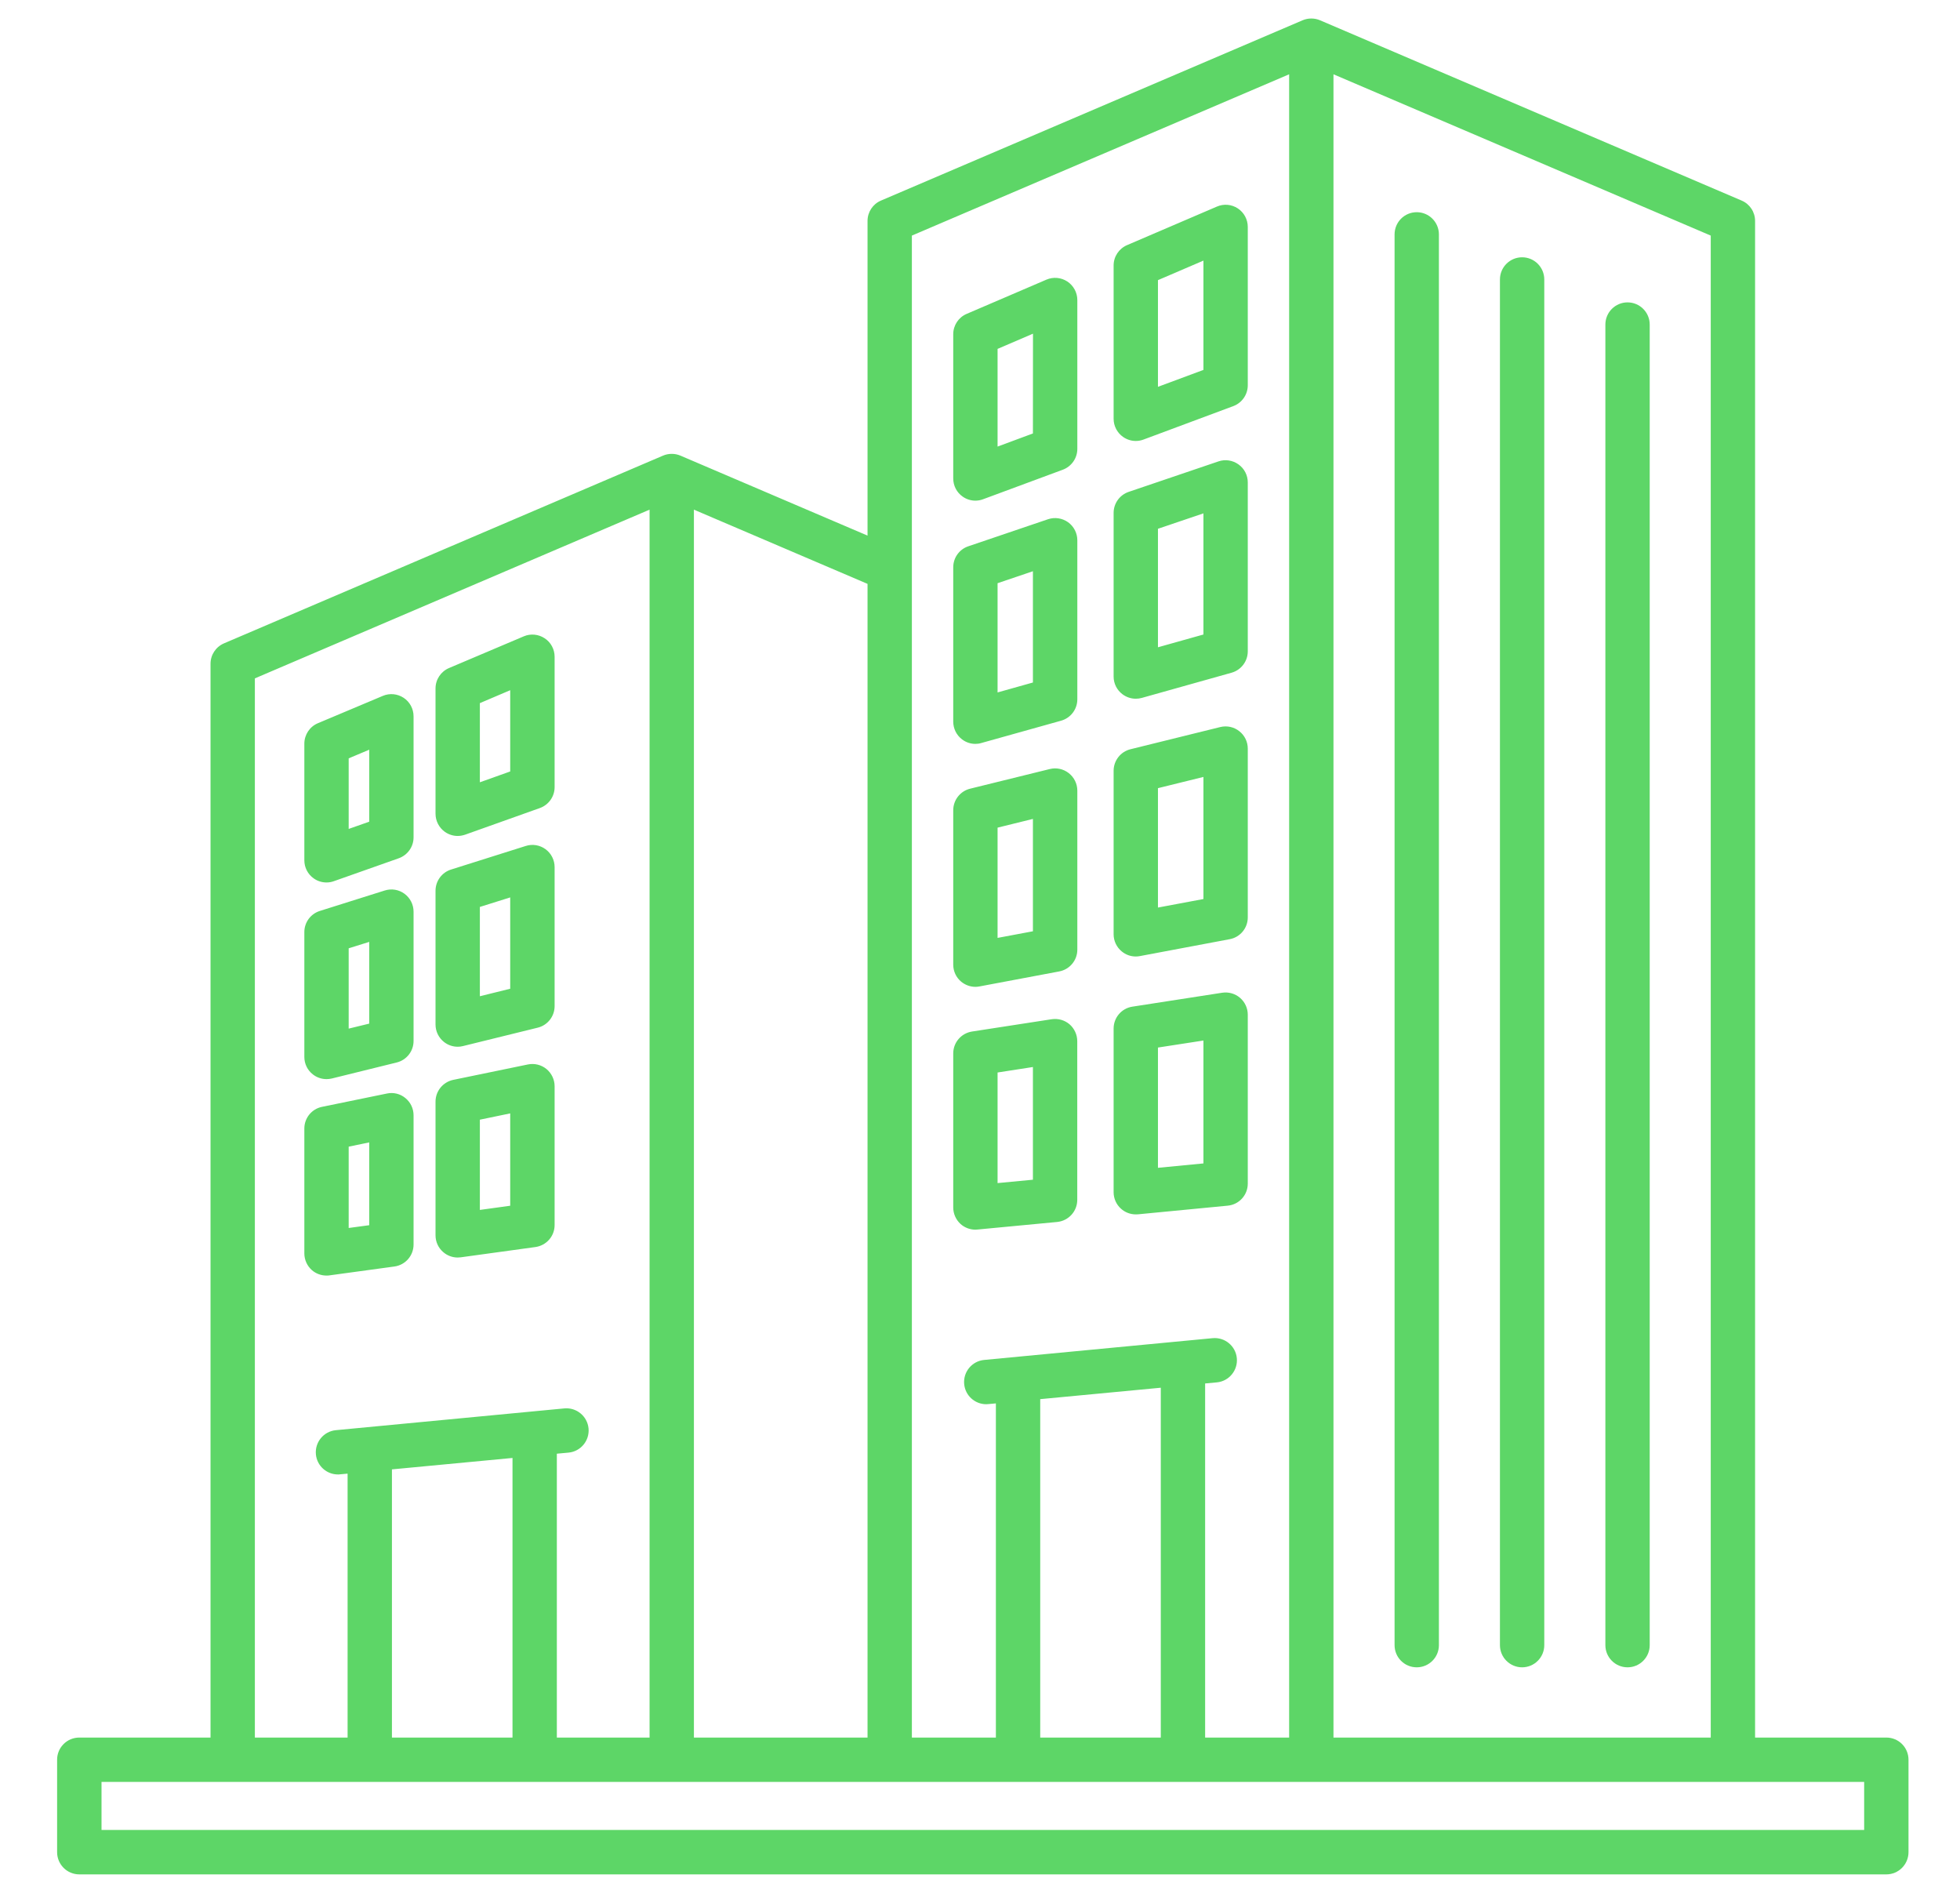 <svg width="29" height="28" viewBox="0 0 29 28" fill="none" xmlns="http://www.w3.org/2000/svg">
<g clip-path="url(#clip0_2_743)">
<path d="M16.618 6.464C16.674 6.503 16.739 6.523 16.805 6.523C16.844 6.523 16.883 6.516 16.92 6.502L18.249 6.007C18.377 5.959 18.462 5.836 18.462 5.699V3.357C18.462 3.247 18.407 3.144 18.315 3.083C18.222 3.022 18.106 3.012 18.005 3.056L16.676 3.626C16.555 3.678 16.477 3.796 16.477 3.927L16.477 6.195C16.477 6.302 16.53 6.403 16.618 6.464ZM17.806 3.855V5.472L17.133 5.722L17.133 4.144L17.806 3.855ZM18.325 6.87C18.239 6.808 18.129 6.791 18.029 6.825L16.7 7.276C16.567 7.321 16.477 7.446 16.477 7.587V10.008C16.477 10.111 16.525 10.207 16.607 10.269C16.665 10.313 16.735 10.336 16.805 10.336C16.835 10.336 16.865 10.332 16.894 10.324L18.223 9.951C18.364 9.911 18.462 9.782 18.462 9.635V7.136C18.462 7.03 18.411 6.931 18.325 6.87ZM17.806 9.386L17.133 9.575V7.822L17.806 7.594V9.386ZM18.348 14.761C18.275 14.698 18.179 14.671 18.084 14.685L16.755 14.891C16.595 14.915 16.477 15.053 16.477 15.215V17.636C16.477 17.728 16.516 17.817 16.585 17.879C16.645 17.934 16.724 17.964 16.805 17.964C16.816 17.964 16.826 17.964 16.837 17.963L18.165 17.835C18.334 17.819 18.462 17.678 18.462 17.509V15.01C18.462 14.914 18.42 14.823 18.348 14.761ZM17.806 17.21L17.133 17.275V15.496L17.806 15.392V17.21V17.21ZM18.336 10.816C18.257 10.753 18.153 10.731 18.055 10.755L16.727 11.083C16.58 11.119 16.477 11.251 16.477 11.402V13.821C16.477 13.918 16.521 14.011 16.596 14.073C16.655 14.123 16.729 14.149 16.805 14.149C16.826 14.149 16.846 14.147 16.866 14.143L18.195 13.893C18.35 13.864 18.462 13.729 18.462 13.571V11.074C18.462 10.973 18.416 10.878 18.336 10.816ZM17.806 13.299L17.133 13.425V11.659L17.806 11.493V13.299V13.299ZM14.222 14.522C14.282 14.571 14.356 14.598 14.432 14.598C14.452 14.598 14.472 14.596 14.492 14.592L15.672 14.37C15.827 14.341 15.94 14.206 15.94 14.048V11.695C15.94 11.594 15.893 11.499 15.814 11.437C15.734 11.374 15.631 11.352 15.533 11.376L14.353 11.667C14.207 11.703 14.104 11.835 14.104 11.986V14.27C14.104 14.367 14.147 14.46 14.222 14.522ZM14.76 12.243L15.283 12.114V13.776L14.76 13.874V12.243ZM14.432 18.19C14.442 18.19 14.453 18.189 14.463 18.188L15.642 18.076C15.811 18.059 15.939 17.918 15.939 17.749V15.402C15.939 15.306 15.897 15.215 15.825 15.152C15.752 15.09 15.656 15.063 15.561 15.077L14.382 15.259C14.222 15.284 14.104 15.421 14.104 15.583V17.862C14.104 17.954 14.143 18.042 14.211 18.105C14.272 18.16 14.351 18.19 14.432 18.19ZM14.76 15.865L15.283 15.784V17.451L14.76 17.501V15.865ZM14.234 10.937C14.291 10.981 14.361 11.004 14.432 11.004C14.461 11.004 14.491 11 14.52 10.991L15.7 10.661C15.842 10.621 15.94 10.492 15.94 10.345V7.992C15.94 7.886 15.889 7.787 15.803 7.725C15.717 7.664 15.606 7.647 15.506 7.681L14.327 8.081C14.193 8.126 14.104 8.251 14.104 8.392V10.675C14.104 10.778 14.152 10.875 14.234 10.937V10.937ZM14.76 8.627L15.283 8.45V10.096L14.76 10.243V8.627ZM14.245 7.347C14.3 7.386 14.366 7.406 14.432 7.406C14.47 7.406 14.509 7.399 14.546 7.385L15.726 6.948C15.854 6.9 15.94 6.778 15.94 6.64L15.94 4.438C15.94 4.328 15.884 4.225 15.792 4.164C15.7 4.104 15.584 4.093 15.482 4.137L14.303 4.643C14.182 4.694 14.104 4.813 14.104 4.944V7.078C14.104 7.185 14.156 7.286 14.245 7.347ZM14.76 5.161L15.284 4.936L15.283 6.412L14.76 6.606V5.161ZM4.642 12.994C4.698 13.034 4.764 13.054 4.831 13.054C4.868 13.054 4.905 13.048 4.94 13.035L5.9 12.696C6.031 12.649 6.119 12.526 6.119 12.387L6.119 10.596C6.119 10.486 6.064 10.383 5.973 10.323C5.881 10.262 5.765 10.251 5.664 10.294L4.704 10.698C4.582 10.749 4.503 10.869 4.503 11.001V12.726C4.503 12.833 4.554 12.932 4.642 12.994ZM5.159 11.218L5.463 11.09L5.463 12.155L5.159 12.262V11.218ZM6.583 12.306C6.639 12.345 6.705 12.366 6.772 12.366C6.809 12.366 6.846 12.359 6.882 12.347L7.988 11.953C8.118 11.906 8.206 11.783 8.206 11.644V9.715C8.206 9.605 8.151 9.502 8.059 9.442C7.967 9.381 7.851 9.37 7.75 9.413L6.644 9.882C6.523 9.933 6.444 10.052 6.444 10.184V12.037C6.444 12.144 6.496 12.244 6.583 12.306ZM7.1 10.401L7.549 10.21V11.412L7.1 11.572V10.401ZM8.085 15.813C8.008 15.751 7.908 15.726 7.811 15.746L6.706 15.974C6.554 16.006 6.444 16.14 6.444 16.296V18.274C6.444 18.369 6.485 18.459 6.557 18.521C6.617 18.574 6.694 18.602 6.772 18.602C6.787 18.602 6.802 18.601 6.817 18.599L7.922 18.447C8.085 18.424 8.206 18.286 8.206 18.122V16.068C8.206 15.969 8.161 15.876 8.085 15.813V15.813ZM7.549 17.836L7.1 17.898V16.563L7.549 16.47V17.836V17.836ZM4.875 18.866L5.835 18.735C5.998 18.713 6.119 18.574 6.119 18.41V16.497C6.119 16.398 6.074 16.305 5.998 16.243C5.922 16.18 5.821 16.155 5.725 16.176L4.765 16.373C4.612 16.404 4.503 16.538 4.503 16.694V18.541C4.503 18.636 4.544 18.726 4.615 18.789C4.675 18.841 4.752 18.869 4.831 18.869C4.846 18.869 4.861 18.869 4.875 18.866ZM5.159 16.962L5.463 16.899V18.124L5.159 18.165V16.962ZM4.629 15.893C4.687 15.939 4.758 15.963 4.831 15.963C4.857 15.963 4.883 15.96 4.909 15.954L5.869 15.717C6.016 15.681 6.119 15.55 6.119 15.399V13.486C6.119 13.381 6.069 13.283 5.985 13.221C5.901 13.159 5.792 13.141 5.692 13.173L4.733 13.475C4.596 13.518 4.503 13.644 4.503 13.788V15.635C4.503 15.736 4.549 15.831 4.629 15.893V15.893ZM5.159 14.028L5.463 13.933V15.142L5.159 15.216V14.028ZM8.072 12.562C7.987 12.5 7.878 12.482 7.779 12.514L6.673 12.863C6.537 12.906 6.444 13.033 6.444 13.176V15.156C6.444 15.257 6.491 15.352 6.57 15.414C6.628 15.46 6.7 15.484 6.772 15.484C6.799 15.484 6.825 15.481 6.851 15.474L7.956 15.202C8.103 15.166 8.206 15.034 8.206 14.883V12.827C8.206 12.722 8.156 12.624 8.072 12.562L8.072 12.562ZM7.549 14.626L7.1 14.737V13.416L7.549 13.275V14.626V14.626ZM27.91 25.703H25.968V3.268C25.968 3.137 25.89 3.018 25.769 2.967L19.531 0.3C19.449 0.265 19.355 0.265 19.273 0.3L13.035 2.967C12.914 3.018 12.836 3.137 12.836 3.268V7.923L10.068 6.74C9.986 6.705 9.892 6.705 9.81 6.74L3.314 9.517C3.193 9.569 3.115 9.687 3.115 9.819V25.703H1.174C0.992 25.703 0.845 25.849 0.845 26.031V27.398C0.845 27.58 0.992 27.727 1.174 27.727H27.91C28.091 27.727 28.238 27.58 28.238 27.398V26.031C28.238 25.849 28.091 25.703 27.91 25.703ZM25.312 25.703H19.73V1.099L25.312 3.485V25.703ZM19.074 1.099V25.703H17.831V20.465L18.004 20.449C18.185 20.432 18.317 20.271 18.3 20.091C18.283 19.911 18.123 19.778 17.942 19.795L14.562 20.117C14.381 20.134 14.249 20.294 14.266 20.475C14.282 20.645 14.425 20.772 14.592 20.772C14.603 20.772 14.613 20.771 14.624 20.77L14.735 20.76V25.703H13.492V3.485L19.074 1.099ZM17.175 20.528V25.703H15.391V20.697L17.175 20.528ZM12.836 25.703H10.267V7.539L12.836 8.637V25.703ZM3.771 10.035L9.611 7.539V25.703H8.239V21.504L8.412 21.488C8.593 21.471 8.725 21.31 8.708 21.13C8.691 20.95 8.53 20.817 8.35 20.834L4.97 21.156C4.789 21.173 4.657 21.334 4.674 21.514C4.69 21.684 4.833 21.811 5 21.811C5.011 21.811 5.021 21.811 5.032 21.809L5.143 21.799V25.703H3.771V10.035ZM7.583 21.567V25.703H5.799V21.736L7.583 21.567ZM27.582 27.07H1.502V26.359H27.582V27.07H27.582ZM22.193 24.336V4.134C22.193 3.953 22.34 3.806 22.521 3.806C22.702 3.806 22.849 3.953 22.849 4.134V24.336C22.849 24.517 22.702 24.664 22.521 24.664C22.34 24.664 22.193 24.517 22.193 24.336ZM23.753 24.336V4.801C23.753 4.62 23.9 4.473 24.081 4.473C24.262 4.473 24.409 4.62 24.409 4.801V24.336C24.409 24.517 24.262 24.664 24.081 24.664C23.9 24.664 23.753 24.517 23.753 24.336ZM20.634 24.336V3.468C20.634 3.286 20.78 3.139 20.962 3.139C21.143 3.139 21.29 3.286 21.29 3.468V24.336C21.29 24.517 21.143 24.664 20.962 24.664C20.78 24.664 20.634 24.517 20.634 24.336Z" fill="#5DD667"/>
</g>
<defs>
<clipPath id="clip0_2_743">
<rect width="28" height="28" fill="white" transform="translate(0.542)"/>
</clipPath>
</defs>
</svg>
